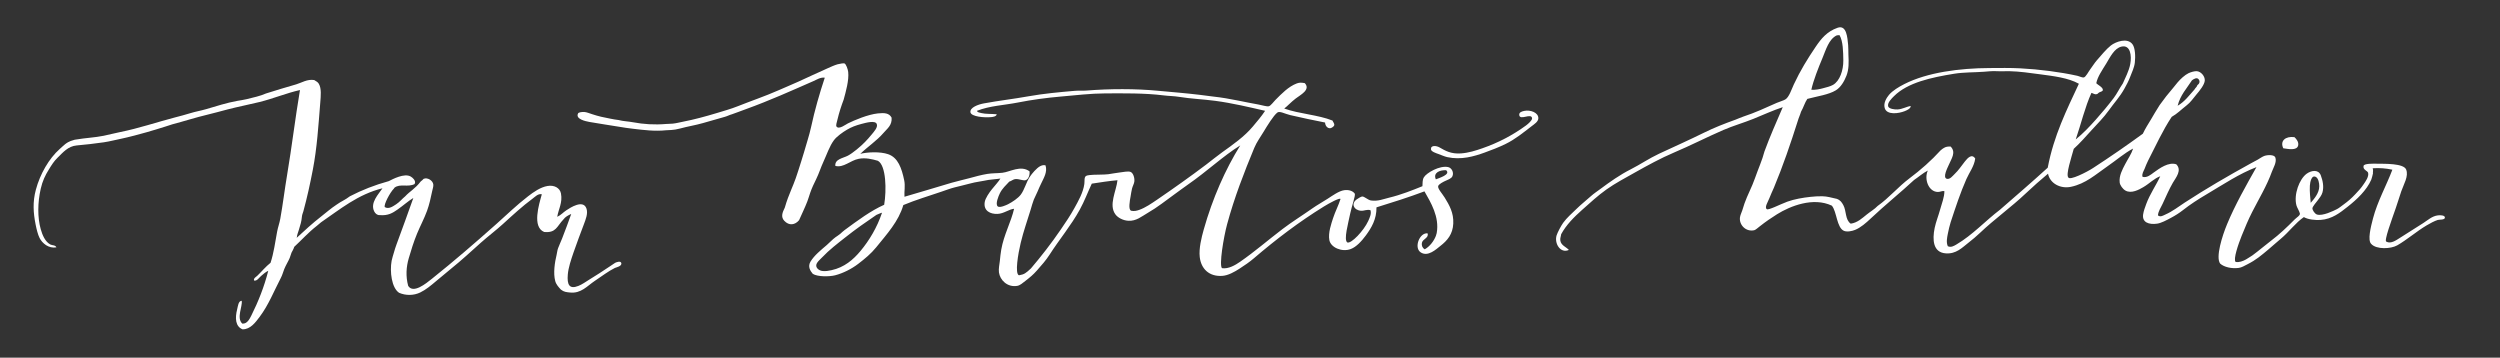 <?xml version="1.0" encoding="iso-8859-1"?>
<!-- Generator: Adobe Illustrator 24.1.1, SVG Export Plug-In . SVG Version: 6.00 Build 0)  -->
<svg version="1.1" id="Layer_1" xmlns="http://www.w3.org/2000/svg" xmlns:xlink="http://www.w3.org/1999/xlink" x="0px" y="0px"
	 viewBox="0 0 550 78.689" style="enable-background:new 0 0 550 78.689;" xml:space="preserve" fill="#ffffff">
<rect x="0" y="0" width="550" height="78.689" fill="#333333" stroke="none"/>
<g>
	<path style="fill-rule:evenodd;clip-rule:evenodd;" d="M397.616,21.757c-0.538,0.75-0.857,1.912-1.39,2.824
		c-0.232,0.792-0.488,1.248-0.69,1.949c-1.596,5.037-3.303,10.035-5.278,14.765c-0.319,0.769-0.712,1.524-1.004,2.321
		c-0.267,0.724-1.128,2.019-0.563,2.388c0.271,0.345,2.936-1.057,4.52-1.636c1.554-0.56,3.397-0.879,5.151-1.066
		c0.752-0.077,1.753-0.145,2.516-0.127c1.201,0.031,1.801,0.273,3.203,0.566c0.822,0.299,1.103,0.771,1.45,1.384
		c0.707,1.293,0.376,3.229,1.629,4.083c1.482-0.212,2.505-1.198,3.519-2.01c0.832-0.674,1.726-1.173,2.394-1.883
		c2.521-1.782,4.545-4.239,7.031-6.096c2.453-1.839,4.76-3.868,6.844-6.157c0.67-0.56,1.126-0.88,2.194-0.817
		c1.25,1.271,0.164,2.655-0.433,4.083c-0.244,0.564-1.415,2.787-0.381,3.016c0.672,0.147,1.235-0.628,1.636-1.006
		c0.946-0.894,1.479-1.777,2.319-2.827c0.61-0.764,1.522-1.76,2.264-0.629c-0.222,1.696-1.29,3.036-1.945,4.523
		c-1.327,3.005-2.381,6.209-3.459,9.488c-0.254,0.782-0.453,1.709-0.63,2.573c-0.162,0.849-0.374,1.836,0,2.7
		c0.7,0.339,1.335-0.05,1.89-0.374c3.562-2.09,6.386-5.218,9.609-7.666c3.514-3.065,7.053-6.095,10.488-9.234
		c1.347-7.096,4.172-12.71,6.852-18.466c-2.316-1.302-5.547-1.682-8.48-2.073c-2.219-0.299-4.568-0.644-6.852-0.693
		c-0.757-0.014-1.724,0.057-2.762,0c-0.981-0.052-1.948,0.06-2.822,0.127c-2.045,0.156-4.364,0.088-6.54,0.441
		c-4.999,0.811-10.177,1.921-13.19,4.899c-0.55,0.544-1.524,1.486-1.315,2.261c0.149,0.559,1.402,0.726,2.072,0.69
		c1.071-0.053,2.067-0.668,2.894-0.754c0.007,0.552-0.76,0.903-1.325,1.13c-1.305,0.523-3.945,0.918-4.399-0.689
		c-0.314-1.126,0.414-2.25,0.944-2.892c0.785-0.935,2.179-1.771,3.392-2.386c5.044-2.557,12.114-3.488,18.722-3.518
		c2.264-0.01,4.55-0.056,6.782,0.064c4.174,0.22,8.69,0.792,12.501,1.633c0.441,0.097,1.101,0.436,1.45,0.376
		c0.453-0.079,1.054-1.311,1.445-1.819c0.501-0.666,0.959-1.409,1.377-1.886c0.971-1.101,2.122-2.533,3.143-3.33
		c1.059-0.822,3.646-1.803,4.772-0.25c0.583,0.803,0.66,2.65,0.501,4.02c-0.12,1.083-0.64,2.119-1.004,3.078
		c-0.389,1.036-0.849,1.853-1.315,2.699c-0.974,1.749-2.274,3.138-3.392,4.714c-1.153,1.618-2.518,2.955-3.771,4.332
		c-1.302,1.425-2.54,2.852-3.957,4.147c-0.516,1.904-1.783,5.674-1.196,6.283c0.289,0.746,4.045-1.147,5.464-2.075
		c3.741-2.43,7.472-5.009,10.932-7.535c0.523-1.115,1.198-2.164,1.826-3.203c0.62-1.026,1.051-1.844,1.873-3.098
		c0.757-0.956,1.203-1.697,1.955-2.557c0.682-0.787,1.338-1.65,2.008-2.451c0.617-0.727,1.584-1.624,2.391-2.009
		c0.515-0.247,1.36-0.478,1.82-0.442c0.932,0.073,1.783,1.103,1.759,2.011c-0.02,0.945-1.235,2.401-1.759,3.016
		c-0.8,0.939-1.36,1.833-2.261,2.512c-1.2,0.928-2.032,1.819-3.265,2.512c-1.97,2.969-3.529,6.393-5.213,9.676
		c-0.294,0.561-0.513,1.174-0.752,1.758c-0.232,0.552-0.643,1.127-0.446,1.758c0.991,0.264,1.786-0.458,2.453-0.943
		c1.315-0.951,3.263-2.37,4.964-1.821c1.318,1.32-0.075,2.914-0.755,4.082c-0.797,1.382-1.504,3.01-2.262,4.651
		c-0.383,0.826-0.944,1.589-1.009,2.51c0.541,0.463,1.198,0.003,1.634-0.187c1.574-0.685,2.879-1.732,4.276-2.64
		c4.662-3.036,9.42-5.808,14.505-8.606c0.486-0.267,1.021-0.537,1.517-0.817c0.498-0.288,1.001-0.652,1.437-0.816
		c0.73-0.272,2.207-0.32,2.451,0.315c0.386,1.014-0.456,2.306-0.752,3.14c-1.111,3.102-2.879,5.999-4.334,8.858
		c-0.894,1.747-1.609,3.496-2.329,5.274c-0.712,1.783-1.895,5.166-1.318,5.721c1.539,0.296,3.308-1.27,3.706-1.447
		c1.519-1.113,2.695-2.167,4.147-3.265c1.734-1.31,3.427-2.902,5.151-4.648c0.406-0.411,1.253-0.878,1.131-1.32
		c-0.164-0.598-0.618-1.253-0.755-1.761c-0.633-2.366,0.635-5.808,2.261-6.971c0.954-0.68,2.501-1.036,3.081,0.314
		c0.446,1.192,0.742,2.525,0.376,3.832c-0.179,0.638-0.677,1.244-1.066,1.757c-0.204,0.264-1.116,1.335-1.136,1.696
		c-0.012,0.422,0.513,1.228,1.009,1.385c1.208,0.376,3.591-0.781,4.399-1.194c0.426-0.218,0.926-0.63,1.445-1.007
		c0.956-0.694,1.746-1.37,2.573-2.26c0.837-0.898,1.213-1.263,1.883-2.261c0.349-0.516,1.156-1.628,0.946-2.451
		c-0.122-0.473-1.183-0.644-1.006-1.506c0.057-0.587,2.244-0.516,3.014-0.502c1.574,0.024,5.771-0.098,6.346,1.255
		c0.623,1.467-0.535,3.278-1.068,4.837c-0.406,1.193-0.787,2.477-1.193,3.644c-0.909,2.631-2.665,7.334-2.077,7.413
		c0.981,0.558,2.199-0.346,2.954-0.817c1.733-1.086,3.402-2.142,5.153-3.268c1.051-0.675,1.92-1.522,3.205-1.696
		c0.588-0.08,1.607-0.025,1.566,0.503c-0.032,0.53-1.23,0.399-1.566,0.501c-0.7,0.214-1.666,0.73-2.451,1.195
		c-2.172,1.278-4.334,3.173-6.471,4.394c-1.392,0.797-4.588,0.949-5.716-0.309c-0.849-0.782-0.112-3.718,0.379-5.594
		c0.991-3.796,2.969-7.282,4.266-10.738c-1.464-0.316-2.819-0.413-4.329-0.316c0.189,0.524-0.008,0.824,0.062,1.131
		c-0.157,0.569-0.207,0.971-0.379,1.381c-1.001,2.324-3.17,4.367-5.218,5.969c-1.616,1.27-3.352,2.701-5.965,2.888
		c-1.039,0.075-2.722-0.077-3.641-0.628c-1.818,1.235-3.265,3.278-5.153,4.839c-0.917,0.752-1.783,1.559-2.702,2.324
		c-1.52,1.268-2.638,2.249-4.526,3.203c-0.652,0.334-1.305,0.73-1.943,0.814c-1.544,0.209-3.213-0.167-4.084-0.942
		c-1.051-1.367,0.448-6.112,1.509-8.665c1.733-4.201,4.239-8.625,6.471-12.567c-3.771,1.441-7.193,3.74-11.053,6.031
		c-1.743,1.029-3.492,2.148-5.153,3.456c-0.722,0.568-1.636,1.162-2.643,1.692c-0.916,0.488-2.095,1.131-3.009,1.26
		c-1.828,0.257-3.322-0.286-3.081-2.01c0.105-0.762,0.426-1.615,0.69-2.324c0.817-2.222,2.247-4.244,3.081-6.095
		c-1.273,0.428-2.401,1.623-3.709,2.386c-0.956,0.559-2.653,1.507-3.96,0.755c-0.598-0.345-1.183-1.178-1.255-1.757
		c-0.179-1.482,0.6-2.887,1.191-4.022c0.648-1.24,1.382-2.254,1.763-3.454c-1.861,0.951-3.681,2.553-5.719,3.956
		c-2.476,1.712-4.739,3.796-7.98,4.461c-2.341,0.481-4.615-0.781-5.021-2.889c-1.639,1.368-3.29,2.812-4.961,4.396
		c-3.101,2.944-6.849,5.619-10.052,8.667c-0.72,0.687-1.591,1.422-2.513,2.14c-1.372,1.064-2.702,2.518-5.021,2.321
		c-2.727-0.224-2.941-2.936-2.391-5.591c0.279-1.347,0.834-2.692,1.193-4.02c0.381-1.397,0.946-2.727,0.946-4.081
		c-0.553-0.095-0.894,0.198-1.447,0.188c-2.05-0.045-3.056-2.839-2.199-4.712c-1.106,0.574-2.042,1.426-3.019,2.072
		c-2.822,2.636-6.56,5.649-9.544,8.48c-1.011,0.956-2.222,2.022-3.46,2.511c-0.648,0.262-1.758,0.501-2.448,0.192
		c-1.579-0.712-1.542-4.214-2.64-5.529c-4.082-1.935-9.123,0.06-12.055,1.886c-1.185,0.735-2.573,1.684-3.773,2.638
		c-0.426,0.336-0.956,0.812-1.255,0.879c-1.818,0.406-3.313-1.143-3.141-2.762c0.05-0.473,0.314-1.056,0.506-1.572
		c0.172-0.503,0.319-1.065,0.501-1.57c0.625-1.793,1.646-3.628,2.321-5.591c0.705-2.035,1.589-3.951,2.07-5.842
		c1.198-3.285,2.633-6.488,4.025-9.736c-2.202,0.718-4.311,1.702-6.471,2.575c-2.169,0.873-4.451,1.522-6.598,2.448
		c-3.671,1.591-7.155,3.392-10.864,4.964c-2.894,1.223-5.875,2.861-8.608,4.397c-2.174,1.225-4.314,2.355-6.222,3.705
		c-1.913,1.356-3.666,2.98-5.402,4.525c-1.776,1.584-3.472,3.283-4.588,5.34c-0.057,0.501-0.259,0.859-0.184,1.382
		c0.147,1.076,1.295,1.422,1.883,2.072c-1.85,0.854-3.253-1.437-2.7-3.205c0.209-0.667,0.996-2.137,1.445-2.762
		c0.804-1.121,1.925-2.072,2.954-3.079c1.029-1.007,2.154-1.882,3.2-2.828c0.618-0.552,1.38-1.05,2.077-1.57
		c2.002-1.496,4.309-3.118,6.593-4.27c2.127-1.076,4.087-2.433,6.281-3.455c3.178-1.479,6.65-3.03,9.928-4.649
		c2.162-1.069,4.428-1.958,6.847-2.826c0.598-0.218,1.151-0.498,1.758-0.694c2.538-0.828,4.899-1.923,7.345-3.014
		c0.655-0.286,1.382-0.462,1.888-0.756c0.817-0.47,1.385-2.254,1.885-3.329c1.41-3.02,2.979-5.569,4.777-8.228
		c1.235-1.834,2.51-3.395,4.834-4.209c2.002-0.704,2.169,2.177,2.329,3.832c0.065,0.716,0.022,1.281,0.055,2.01
		c0.092,1.844,0.117,3.284-0.433,4.711c-0.501,1.28-1.265,2.556-2.329,3.204C402.309,20.836,399.873,21.159,397.616,21.757z
		 M404.017,7.812c-1.693,0.866-2.309,3.123-3.076,4.961c-0.899,2.141-1.98,4.867-2.451,6.974c0.884,0.062,1.764-0.117,2.511-0.316
		c0.765-0.204,1.666-0.415,2.261-0.755c1.467-0.833,2.296-3.179,2.269-5.401c-0.035-1.954-0.05-4.159-0.825-5.528
		C404.461,7.731,404.132,7.752,404.017,7.812z M461.058,26.343c1.362-1.522,2.705-3.132,3.955-4.776
		c0.752-0.994,1.25-2.111,2.012-3.203c0.523-1.236,1.337-2.703,1.632-4.274c0.344-1.826,0.047-4.3-1.945-3.832
		c-1.557,0.368-2.463,2.273-3.328,3.706c-0.927,1.514-1.923,2.92-2.202,4.335c0.282,0.361,1.512,0.912,1.445,1.509
		c-0.03,0.299-0.473,0.364-0.747,0.499c-0.274,0.136-0.379,0.34-0.508,0.38c-0.63,0.187-0.802-0.172-1.258-0.252
		c-1.425,3.141-2.284,6.844-3.452,10.238C458.253,29.393,459.688,27.873,461.058,26.343z M482.791,19.684
		c0.154-0.327,0.538-0.55,0.63-0.944c0.466-0.324,0.625-0.802,0.311-1.255c-0.388-0.569-1.111-0.11-1.504,0.187
		c-1.138,1.778-2.568,3.257-3.146,5.589C480.634,22.378,481.635,20.956,482.791,19.684z M510.24,40.979
		c0.007-0.68-0.192-1.691-0.69-2.011c-0.989-0.645-1.337,1.081-1.38,1.883c-0.077,1.329,0.105,2.791,0.189,3.771
		C508.995,43.865,510.232,42.549,510.24,40.979z"/>
	<path style="fill-rule:evenodd;clip-rule:evenodd;" d="M189.18,33.865c1.589-0.415,4.426-0.558,6.222,0.061
		c2.187,0.757,2.972,3.115,3.518,5.717c0.268,1.278-0.01,2.364,0.062,3.642c3.356-0.958,6.843-2.045,10.364-3.077
		c1.253-0.368,2.576-0.641,3.895-1.005c1.269-0.349,2.645-0.728,3.958-0.941c1.086-0.178,2.214-0.127,3.33-0.253
		c1.676-0.187,4.041-1.74,5.968-0.314c0.099,0.822-0.248,1.788-0.88,1.948c-0.551,0.142-1.394-0.29-2.137-0.25
		c-0.655,0.034-0.893,0.42-1.444,0.564c-0.696,0.755-1.549,1.501-2.072,2.577c-0.277,0.57-1.076,2.407-0.442,2.888
		c0.452,0.343,1.855-0.296,2.264-0.502c0.981-0.496,2.209-1.349,2.762-2.071c0.848-1.106,1.193-2.72,2.011-3.96
		c0.451-0.684,1.509-1.933,2.261-2.322c0.329-0.171,0.763-0.326,1.194-0.189c0.469,1.461-0.396,2.776-0.942,3.96
		c-0.27,0.581-0.568,1.177-0.818,1.818c-0.235,0.605-0.588,1.167-0.816,1.76c-0.268,0.691-0.472,1.461-0.692,2.199
		c-0.696,2.32-1.547,4.621-2.199,7.351c-0.56,2.341-1.319,6.77-0.377,7.098c1.183-0.199,1.489-0.448,2.639-1.514
		c2.165-2.546,4.438-5.435,6.595-8.603c1.004-1.469,2.039-2.985,2.955-4.646c0.868-1.579,1.944-3.431,2.197-5.341
		c0.087-0.649-0.079-1.457,0.377-1.757c0.275-0.182,1.208-0.224,1.634-0.253c0.883-0.056,2.169,0.003,3.268-0.124
		c0.735-0.086,1.538-0.284,2.45-0.377c0.826-0.084,1.88-0.352,2.451-0.125c0.554,0.221,0.921,1.296,0.816,2.134
		c-0.06,0.463-0.362,0.969-0.504,1.511c-0.136,0.526-0.216,1.143-0.311,1.692c-0.192,1.07-0.56,2.966,0.126,3.205
		c0.635,0.133,1.191,0.014,1.758-0.188c1.354-0.481,2.68-1.391,3.956-2.263c3.623-2.472,7.431-5.174,10.803-7.725
		c1.181-0.895,2.304-1.836,3.522-2.704c2.347-1.681,4.869-3.437,6.719-5.652c0.935-1.122,1.894-2.222,2.702-3.457
		c-3.433-0.781-7.103-1.68-10.996-2.197c-2.618-0.349-5.319-0.446-7.976-0.879c-1.061-0.175-2.199-0.173-3.328-0.314
		c-4.225-0.529-8.889-0.457-12.88-0.441c-3.167,0.012-6.432,0.403-9.737,0.692c-3.233,0.281-6.372,0.705-9.484,1.318
		c-3.067,0.604-6.21,0.711-8.982,1.821c0.053,0.365,0.61,0.404,1.004,0.507c0.89,0.224,2.177,0.144,3.33,0.249
		c-0.057,0.479-0.736,0.579-1.193,0.629c-1.497,0.157-4.442-0.09-4.587-1.07c-0.153-1.047,1.729-1.724,2.953-1.946
		c3.387-0.621,6.467-0.965,9.864-1.57c3.238-0.579,6.709-0.9,10.113-1.193c0.938-0.081,1.709,0.005,2.576-0.062
		c5.109-0.402,10.684-0.443,15.952,0.062c2.785,0.264,5.98,0.516,8.989,0.879c0.986,0.12,1.985,0.27,2.95,0.377
		c1.989,0.219,3.56,0.504,5.464,0.879c1.506,0.295,2.804,0.579,4.523,0.878c0.845,0.148,1.784,0.484,2.26,0.377
		c0.412-0.09,1.02-0.956,1.446-1.382c1.377-1.381,2.867-2.944,4.712-3.642c0.603-0.228,1.073-0.187,1.756-0.064
		c1.358,1.454-0.979,2.594-2.01,3.392c-1.051,0.811-1.778,1.634-2.51,2.199c3.347,1.194,7.427,1.37,10.615,2.64
		c0.144,0.385,0.481,0.665,0.376,1.066c-0.065,0.242-0.615,0.613-0.879,0.628c-0.598,0.035-1.086-0.504-1.131-1.257
		c-2.531-0.513-5.068-1.013-7.661-1.633c-1.208-0.289-2.321-0.953-2.829-0.565c-0.864,0.659-2.275,2.978-3.016,4.209
		c-0.74,1.236-1.553,2.319-2.073,3.58c-2.229,5.391-4.361,10.844-5.965,16.771c-0.806,2.984-1.787,9.046-1.133,9.679
		c1.428,0.224,2.963-0.697,3.956-1.385c3.254-2.246,6.134-4.767,9.362-7.223c2.018-1.539,4.259-2.923,6.533-4.524
		c1.031-0.729,2.137-1.33,3.39-2.136c1.061-0.68,2.466-1.717,3.646-1.887c1.021-0.142,1.893,0.163,2.326,0.757
		c0.219,0.341-0.7,2.868-1.009,4.397c-0.411,2.067-1.482,5.788-0.628,6.346c0.859,0.319,3.604-2.565,4.59-4.712
		c0.319-0.712,0.755-1.59,0.498-2.388c-0.742-0.23-1.38,0.172-2.07,0.126c-1.539-0.102-2.306-1.534-0.946-2.512
		c0.291-0.212,0.969-0.618,1.193-0.629c0.496-0.026,1.253,0.777,1.948,0.879c1.539,0.22,2.76-0.331,4.022-0.629
		c2.493-0.593,5.103-1.627,7.288-2.514c0.067-0.68-0.047-1.321,0.311-1.945c0.565-0.981,3.507-2.673,5.345-2.26
		c0.79,0.175,1.305,1.194,0.942,2.01c-0.242,0.535-0.956,0.744-1.639,1.065c-0.341,0.165-1.425,0.691-1.502,1.131
		c-0.105,0.572,0.892,1.621,1.445,2.514c1.009,1.645,1.998,3.339,1.881,5.716c-0.11,2.346-1.32,3.736-2.825,4.902
		c-0.882,0.682-2.779,2.55-4.401,1.38c-1.449-1.051-0.182-4.334,1.572-4.144c0.339,1.061-1.108,1.206-1.255,2.137
		c-0.092,0.573,0.134,1.091,0.628,1.38c1.073-0.598,2-1.768,2.456-2.954c0.06-0.154,0.149-0.443,0.182-0.628
		c0.64-3.557-1.32-6.751-2.697-9.169c-3.407,1.285-6.974,2.412-10.555,3.518c0.04,2.628-1.136,4.535-2.319,6.154
		c-0.944,1.28-2.115,2.56-3.335,3.014c-1.955,0.737-4.401-0.339-4.71-1.948c-0.311-1.609,0.456-3.726,0.814-4.837
		c0.496-1.514,1.175-2.755,1.634-4.207c-0.065-0.412-2.553,0.956-3.646,1.633c-5.492,3.396-10.515,7.212-15.447,11.431
		c-0.9,0.772-1.994,1.519-3.142,2.261c-1.059,0.687-2.477,1.489-3.768,1.574c-2.964,0.199-4.682-1.624-4.961-4.15
		c-0.214-1.873,0.381-4.269,0.874-6.027c1.939-6.885,4.748-13.234,8.043-18.531c-3.803,2.356-7.271,5.681-11.497,8.608
		c-0.988,0.682-1.949,1.42-2.953,2.136c-1.981,1.413-3.675,2.827-5.969,4.146c-1.274,0.732-2.474,1.8-4.208,1.695
		c-1.194-0.07-2.3-0.682-2.826-1.384c-1.565-2.079,0.188-5.142,0.438-7.537c-1.844,0.161-3.727,0.456-5.654,0.753
		c-0.884,1.882-1.591,3.811-2.638,5.717c-1.906,3.471-4.51,6.574-6.66,9.926c-0.763,1.191-1.794,2.366-2.762,3.452
		c-0.861,0.966-1.453,1.454-2.577,2.326c-0.563,0.438-1.149,0.966-1.757,1.066c-2.202,0.374-3.798-1.3-4.025-2.949
		c-0.113-0.857,0.112-1.699,0.192-2.515c0.084-0.867,0.176-1.714,0.313-2.511c0.564-3.253,2.164-6.082,2.826-8.984
		c-1.108,0.086-2.239,1.073-3.642,1.129c-1.581,0.067-3.113-0.666-2.826-2.574c0.133-0.899,1.031-2.153,1.569-2.827
		c0.719-0.897,1.503-1.715,1.887-2.387c-0.891,0.159-1.681,0.167-2.638,0.313c-0.687,0.105-1.133,0.247-2.076,0.377
		c-0.624,0.089-1.387,0.258-2.03,0.431c-1.153,0.312-2.16,0.535-3.308,0.827c-0.953,0.239-1.949,0.619-2.891,0.94
		c-2.79,0.954-5.737,1.832-8.415,2.954c-1.032,3.594-3.633,6.403-5.969,9.297c-1.123,1.39-2.487,2.515-3.96,3.641
		c-1.435,1.101-3.318,2.062-5.085,2.515c-1.248,0.319-3.848,0.349-4.902-0.319c-0.593-0.682-1.148-1.634-0.502-2.695
		c0.833-1.375,2.251-2.506,3.58-3.646c0.632-0.543,1.22-1.206,1.885-1.694c0.356-0.274,0.741-0.468,1.066-0.757
		c0.315-0.274,0.603-0.568,0.941-0.817c2.981-2.187,5.787-4.278,8.734-5.588c0.533-3.184,0.453-8.645-1.384-9.676
		c-1.263-0.376-2.767-0.718-4.208-0.438c-1.907,0.37-3.312,2.02-5.15,1.569c-0.177-1.503,1.702-1.699,2.765-2.261
		c1.073-0.57,2.816-2.027,3.704-2.953c0.486-0.505,1.007-1.051,1.57-1.758c0.443-0.553,1.376-1.528,1.068-2.262
		c-0.352-0.842-2.359-0.271-3.392,0c-1.233,0.325-2.159,0.681-3.142,1.255c-0.959,0.563-2.277,1.502-2.888,2.324
		c-0.978,1.321-1.543,3.086-2.324,4.776c-0.568,1.223-0.952,2.509-1.572,3.769c-0.488,0.993-0.955,1.955-1.319,3.015
		c-0.212,0.614-0.397,1.275-0.628,1.883c-0.55,1.437-1.238,2.802-1.823,4.148c-0.884,1.056-2.194,1.285-3.265,0.125
		c-0.766-0.832-0.435-1.776,0.124-2.889c0.481-1.665,0.87-2.611,1.446-4.02c0.151-0.369,0.788-1.888,0.941-2.387
		c0.187-0.608,0.44-1.24,0.628-1.885c0.375-1.28,0.843-2.538,1.196-3.832c0.471-1.726,1.159-3.682,1.569-5.591
		c0.788-3.67,1.862-7.401,3.015-10.868c-0.9-0.147-1.751,0.419-2.512,0.755c-4.781,2.096-9.67,4.3-14.824,6.157
		c-0.833,0.299-2.862,1.075-3.08,1.131c-0.533,0.138-1.023,0.415-1.569,0.565c-1.59,0.437-3.217,0.915-4.838,1.381
		c-1.631,0.47-3.418,0.745-5.026,1.194c-1.416,0.396-2.658,0.337-3.015,0.377c-2.539,0.269-4.956-0.051-7.225-0.315
		c-1.147-0.132-2.153-0.276-3.209-0.461c-2.202-0.381-4.14-0.621-6.463-1.046c-0.869-0.158-3.16-0.636-2.512-1.884
		c0.132-0.26,0.905-0.334,1.32-0.316c0.593,0.029,1.162,0.309,1.819,0.504c0.6,0.177,1.28,0.417,1.93,0.551
		c1.406,0.283,2.706,0.596,3.826,0.717c1.065,0.282,2.092,0.289,3.166,0.491c2.337,0.438,4.718,0.6,7.348,0.377
		c0.293-0.026,1.112-0.033,1.44-0.073c0.863-0.097,1.432-0.268,2.268-0.431c2.362-0.454,4.899-1.14,7.349-1.88
		c1.57-0.482,3.159-0.915,4.649-1.511c2.971-1.185,6.019-2.208,8.984-3.515c1.451-0.643,2.92-1.247,4.334-1.887
		c2.162-0.981,4.23-1.963,6.469-2.953c0.719-0.318,1.474-0.673,2.199-0.88c0.533-0.149,1.346-0.258,1.507-0.187
		c0.358,0.153,0.757,1.312,0.818,1.883c0.197,1.833-0.53,4.367-1.004,6.096c-0.511,1.351-0.986,2.783-1.384,4.461
		c-0.122,0.517-0.365,1.194-0.188,1.443c0.518,0.735,2.037-0.458,2.514-0.693c1.452-0.714,4.401-1.965,6.593-2.196
		c1.426-0.149,2.484-0.095,3.017,0.94c0.131,1.677-0.953,2.386-1.761,3.33c-1.512,1.763-3.486,3.032-5.15,4.65
		C189.222,33.865,189.202,33.865,189.18,33.865z M318.145,37.445c-1.445-0.064-2.904,0.587-2.256,2.009
		C316.549,39.181,319.251,38.39,318.145,37.445z M192.816,47.274c-2.449,1.672-4.502,3.092-6.902,4.995
		c-1.649,1.305-3.51,2.72-5.026,4.334c-0.458,0.488-1.334,1.166-1.319,1.823c0.015,0.633,0.699,1.121,1.383,1.196
		c0.704,0.075,1.301-0.035,1.986-0.184c2.816-0.613,4.777-2.311,6.367-4.219c1.962-2.346,3.671-5.24,4.714-8.35
		c0.031,0,0.068-0.052,0-0.064C193.698,46.861,193.272,47.108,192.816,47.274z"/>
	<path style="fill-rule:evenodd;clip-rule:evenodd;" d="M335.356,24.394c1.322-0.273,3.116,0.366,3.081,1.634
		c-0.02,0.741-0.877,1.273-1.507,1.757c-1.858,1.423-3.562,2.843-5.716,3.895c-1.522,0.742-3.066,1.334-4.592,1.884
		c-2.319,0.844-5.183,1.676-8.224,1.005c-0.64-0.141-1.35-0.483-1.95-0.69c-0.533-0.184-1.579-0.53-1.631-1.006
		c-0.107-0.986,1.198-0.837,1.883-0.437c1.265,0.732,2.543,1.477,4.715,1.316c1.711-0.126,3.213-0.61,4.71-1.131
		c3.507-1.214,6.727-2.915,9.609-5.024c0.476-0.346,1.362-1.136,1.323-1.57c-0.122-1.286-2.727,0.61-2.824-0.753
		C334.188,24.704,334.805,24.507,335.356,24.394z"/>
	<path style="fill-rule:evenodd;clip-rule:evenodd;" d="M504.778,30.172c0.471,0.433,0.971,1.095,0.819,1.821
		c-0.269,1.224-2.264,0.766-3.273,0.629C501.545,31.003,502.791,29.915,504.778,30.172z"/>
	<path style="fill-rule:evenodd;clip-rule:evenodd;" d="M91.247,40.475c-1.508,0.797-3.217-0.149-4.461,0.819
		c-0.03,0.022-0.09,0.15-0.125,0.187c-0.865,0.874-2.271,3.527-2.009,4.082c0.888,0.53,1.823-0.189,2.512-0.628
		c0.745-0.476,1.388-1.28,1.968-1.732c1.05-1.143,2.183-1.655,3.436-3.293c0.228-0.162,0.438-0.354,0.626-0.565
		c0.851-0.384,2.053,0.375,2.136,1.255c0.045,0.458-0.147,0.93-0.25,1.446c-0.298,1.469-0.648,3.006-1.131,4.335
		c-0.63,1.734-1.523,3.372-2.199,5.026c-0.75,1.826-1.308,3.649-1.821,5.4c-0.565,1.92-0.694,3.995-0.126,6.092
		c1.128,1.774,3.913-0.528,5.214-1.566c4.889-3.908,9.382-7.783,14.195-12.062c2.335-2.075,4.408-4.119,6.974-6.096
		c1.23-0.945,2.7-1.99,4.27-2.26c1.497-0.257,2.725,0.442,2.955,1.635c0.395,2.056-0.565,3.501-0.818,5.15
		c0.851-0.399,1.25-0.94,2.011-1.443c0.895-0.597,3.658-2.377,4.396-0.442c0.421,1.111-0.144,2.448-0.565,3.582
		c-0.776,2.09-1.513,3.963-2.261,6.157c-0.55,1.609-1.128,3.312-1.257,4.837c-0.189,2.242,0.334,3.303,2.325,2.51
		c0.826-0.326,1.596-0.887,2.388-1.38c1.574-0.981,2.845-1.766,4.584-2.951c0.293-0.202,0.986-0.682,1.131-0.757
		c0.315-0.154,1.146-0.443,1.319,0c0.295,0.75-1.151,1.019-1.381,1.131c-1.453,0.72-2.827,1.783-4.396,2.829
		c-1.739,1.156-3.045,2.854-5.532,2.575c-0.701-0.077-1.275-0.102-1.944-0.628c-0.486-0.518-1.046-1.098-1.257-1.885
		c-0.472-1.739-0.107-4.12,0.313-5.843c0.143-0.585,0.113-0.839,0.314-1.395c0.231-0.64,0.64-1.502,0.881-2.122
		c0.67-1.731,1.453-3.803,2.009-5.402c-0.65,0.271-1.328,0.65-1.71,1.193c-1.456,1.509-1.6,3.033-4.255,2.764
		c-2.671-1.113-1.146-5.992-0.504-8.292c-0.82-0.181-1.427,0.511-2.01,0.944c-2.301,1.707-4.403,3.645-6.534,5.59
		c-1.532,1.4-3.287,2.707-4.899,4.147c-2.122,1.893-4.183,3.816-6.469,5.651c-1.068,0.859-2.209,1.808-3.33,2.765
		c-1.108,0.941-2.288,1.925-3.518,2.513c-1.434,0.688-3.173,0.707-4.649,0.062c-1.634-1.093-2.064-4.645-1.634-7.033
		c0.099-0.558,0.34-1.215,0.503-1.823c0.162-0.595,0.358-1.2,0.565-1.758c1.25-3.315,2.574-7.101,3.707-10.24
		c-1.131,0.66-2.276,1.724-3.519,2.574c-0.994,0.684-1.993,1.362-3.895,1.193c-0.564,0.028-0.974-0.378-1.192-0.813
		c-0.955-1.918,0.999-3.838,1.822-5.091c-5.41,1.335-9.372,4.658-13.505,7.478c-0.536,0.471-0.536,0.471-0.959,0.805
		c-1.853,1.435-3.397,3.178-4.948,4.598c-0.108,0.431-0.592,1.26-0.592,1.26c-0.202,0.541-0.237,0.75-0.412,1.191
		c-0.28,0.69-0.866,1.616-1.196,2.446c-0.265,0.667-0.408,1.29-0.753,1.948c-1.514,2.899-2.685,5.925-4.649,8.545
		c-0.938,1.253-2.039,2.772-3.768,2.765c-1.575-0.62-1.691-2.458-1.193-4.398c0.188-0.735,0.258-1.851,1.004-1.886
		c0.228,1.175-1.207,3.796,0.127,5.024c1.069,0.102,1.619-1.036,2.011-1.82c1.487-2.976,2.811-6.271,3.704-9.801
		c-0.622,0.291-1.041,0.687-1.569,1.133c-0.491,0.413-0.918,1.188-1.569,1.004c-0.124-0.518,0.473-0.797,0.753-1.069
		c0.934-0.896,1.834-2,2.888-2.827c0.715-2.179,1.01-4.498,1.446-6.844c0.173-0.944,0.518-1.878,0.692-2.827
		c0.568-3.115,0.937-6.301,1.507-9.675c1.009-5.98,1.796-12.561,2.827-18.656c-2.953,0.655-5.829,1.873-8.921,2.639
		c-2.31,0.569-4.674,1.016-7.036,1.631c-1.441,0.373-2.864,0.785-4.335,1.131c-2.615,0.618-5.202,1.458-7.787,2.138
		c-0.295,0.076-2.656,0.889-3.582,1.13c-0.384,0.097-1.805,0.521-2.135,0.629c-0.778,0.253-4.344,1.174-5.402,1.381
		c-1.263,0.244-2.591,0.619-3.96,0.816c-2.026,0.293-4.031,0.522-5.967,0.69c-1.912,0.172-3.015,1.548-4.208,2.702
		c-0.806,0.783-1.309,1.606-1.946,2.641c-0.758,1.222-1.369,2.473-1.761,4.205c-0.684,3.024-0.719,6.261,0,8.859
		c0.382,1.375,1.013,2.807,2.138,3.392c0.406,0.209,1.093,0.087,1.316,0.628c-1.734,0.286-3.102-0.894-3.705-2.072
		c-0.381-0.747-0.666-1.935-0.88-3.014c-0.496-2.508-0.664-4.889,0.065-7.604c0.923-3.442,2.874-6.859,5.277-8.984
		c0.162-0.143,0.94-0.866,1.131-1.005c0.28-0.204,0.753-0.656,2.134-1.005c2.684-0.448,4.33-0.457,6.407-0.878
		c1.258-0.258,2.405-0.572,3.645-0.818c4.026-0.805,8.046-2.177,11.997-3.206c1.136-0.291,2.252-0.589,3.392-0.939
		c1.128-0.349,2.319-0.547,3.455-0.879c2.257-0.662,4.544-1.405,6.848-1.822c0.724-0.133,1.401-0.21,2.074-0.379
		c1.386-0.349,3.045-0.695,4.27-1.255c2.174-0.71,4.356-1.33,6.657-2.011c1.212-0.358,2.42-1.188,3.958-0.942
		c0.498,0.307,0.788,0.455,1.004,0.818c0.62,1.039,0.438,2.677,0.315,4.208c-0.397,4.938-0.715,9.977-1.631,14.701
		c-0.638,3.28-1.222,5.974-2.077,9.133c-0.101,0.383-0.28,0.723-0.315,1.119c-0.055,0.62-0.147,1.096-0.247,1.492
		c-0.098,0.401-0.295,1.001-0.438,1.504c-0.172,0.598-0.392,1.026-0.442,1.636c-0.012,0.05-0.064,0.06-0.064,0.127
		c1.725-1.591,3.491-3.223,5.405-4.712c1.103-0.858,2.166-1.806,3.424-2.629c1.029-0.742,1.792-0.969,2.918-1.833
		c2.604-1.352,5.439-2.472,8.544-3.326c0.801-0.405,3.445-1.838,4.838-1.006c0.498,0.298,1.019,0.837,0.941,1.381
		C91.306,40.254,91.197,40.373,91.247,40.475z"/>
</g>
<g>
</g>
<g>
</g>
<g>
</g>
<g>
</g>
<g>
</g>
<g>
</g>
</svg>
